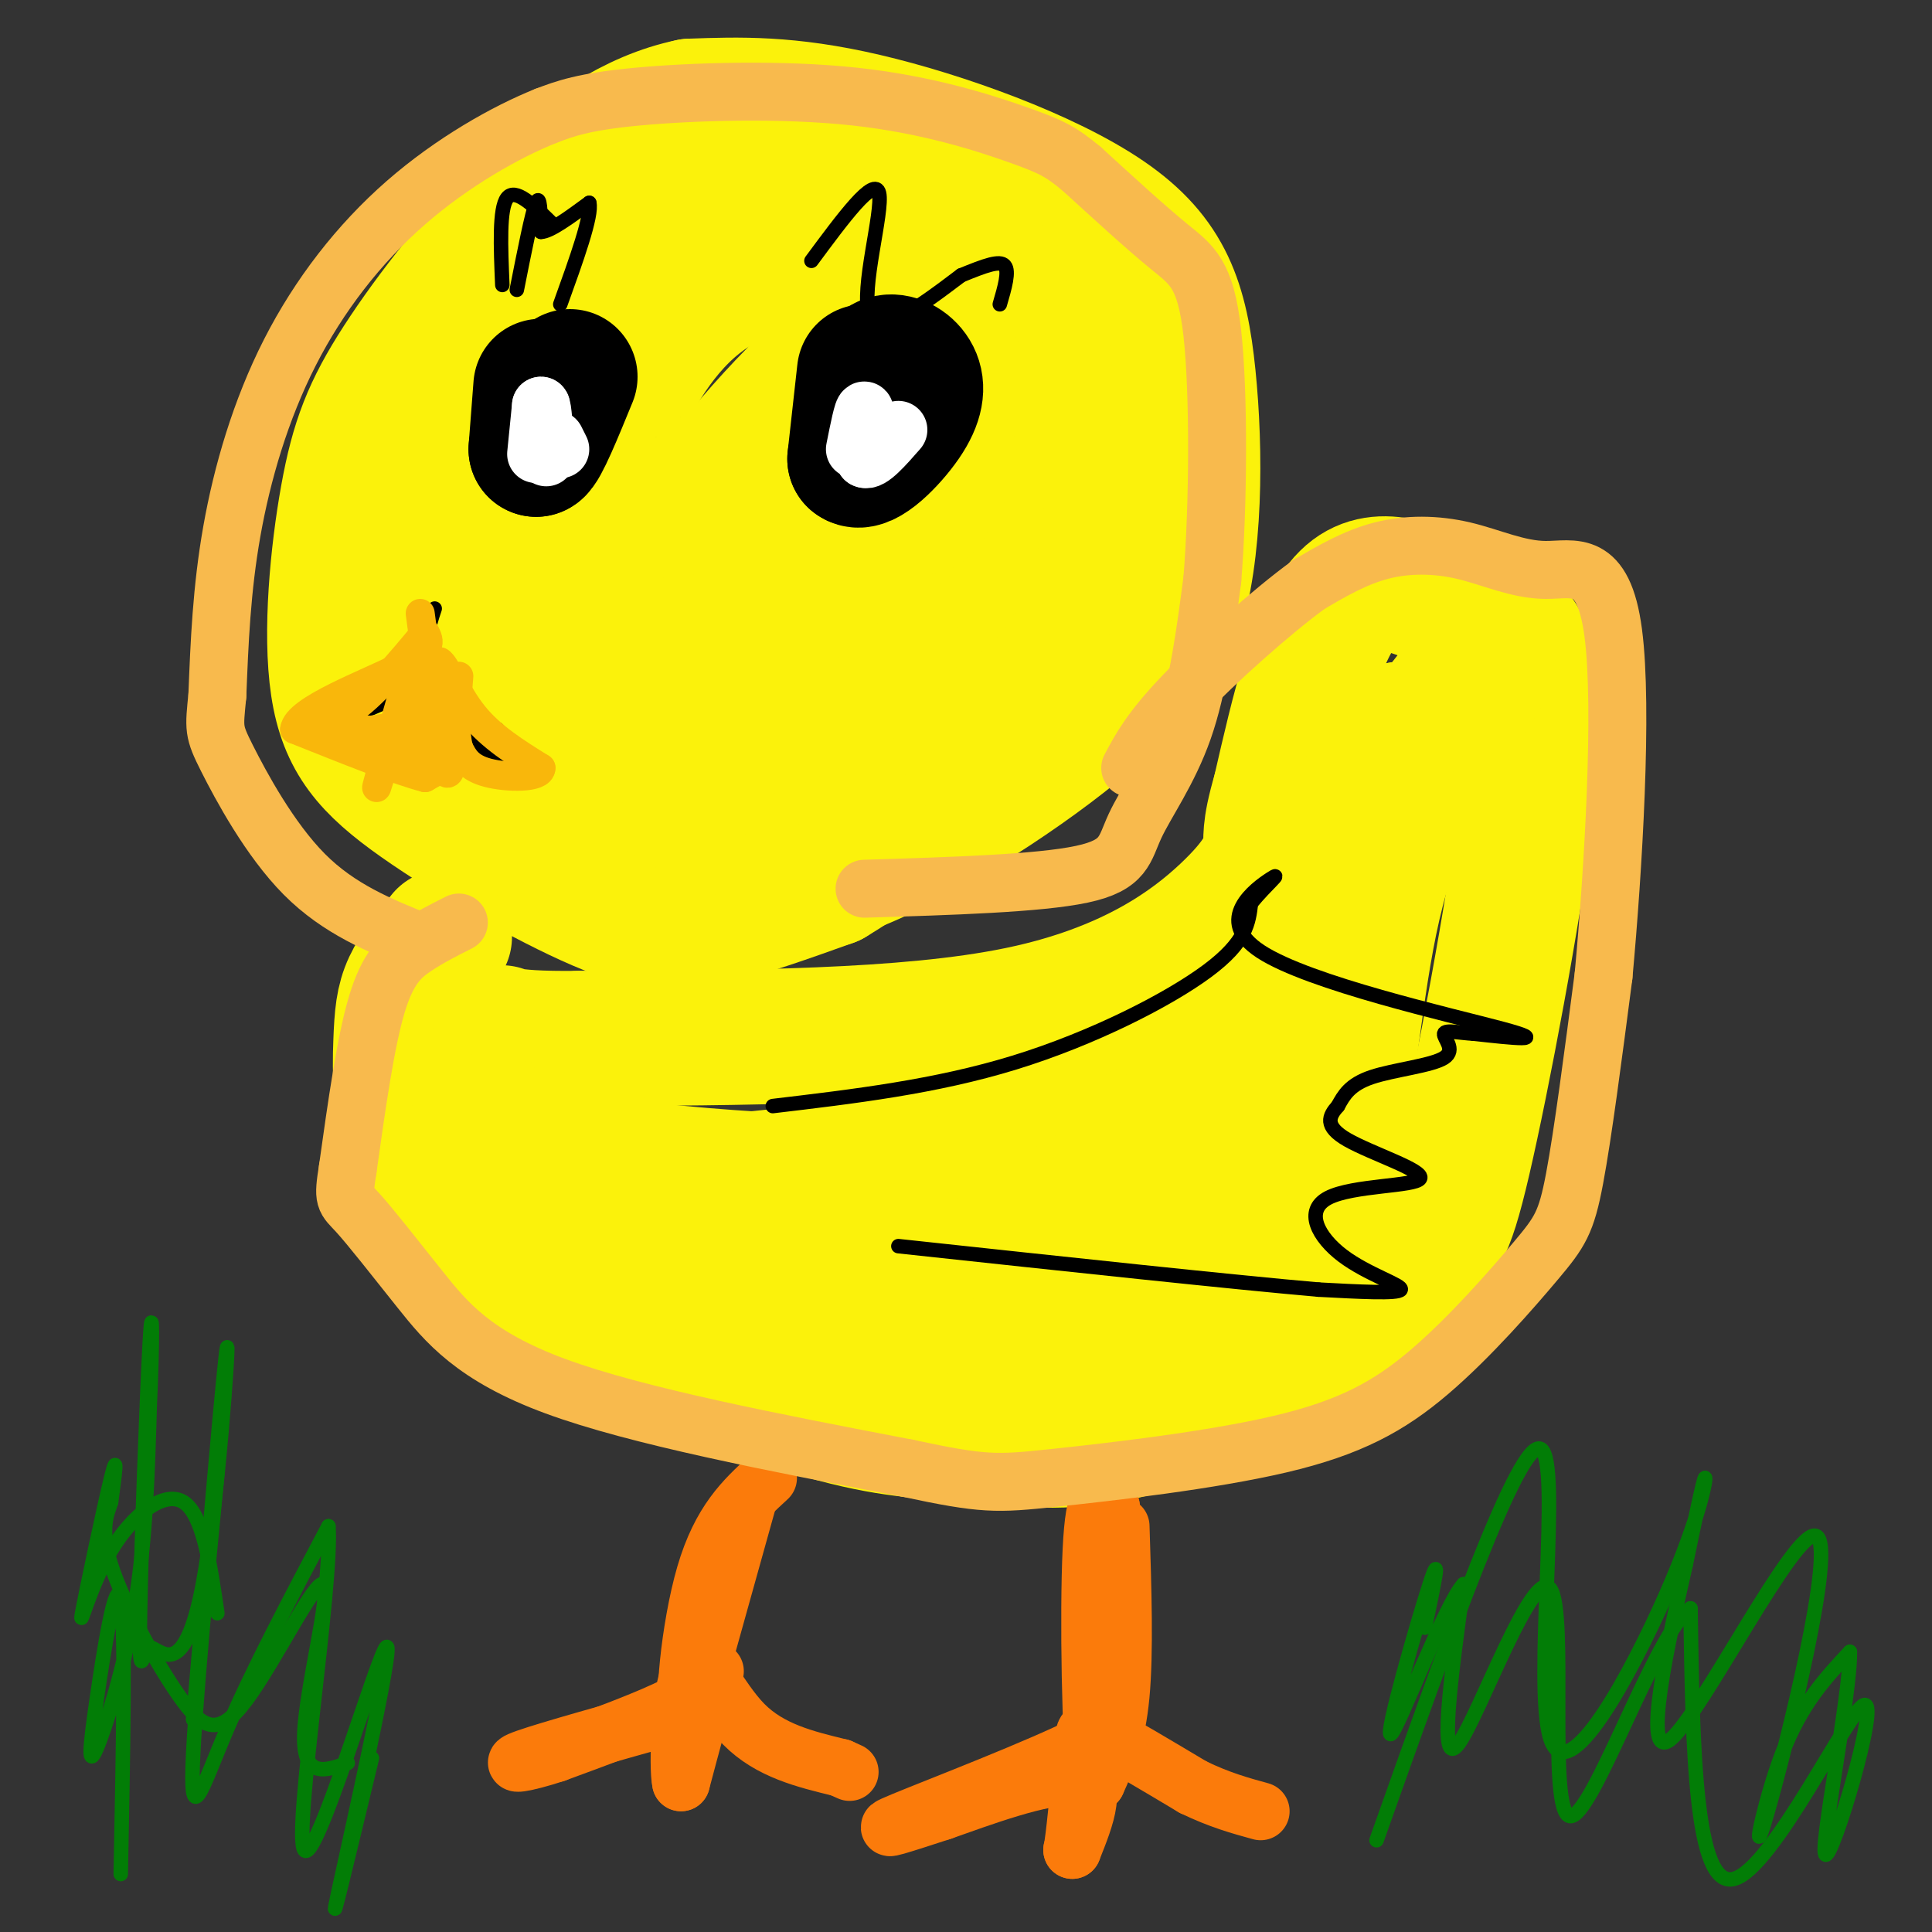 <svg viewBox='0 0 400 400' version='1.1' xmlns='http://www.w3.org/2000/svg' xmlns:xlink='http://www.w3.org/1999/xlink'><rect x="0" y="0" width="400" height="400" fill="#333333" stroke="none"/><g fill='none' stroke='#FBF20B' stroke-width='28' stroke-linecap='round' stroke-linejoin='round'><path d='M133,46c-5.946,3.054 -11.893,6.107 -16,9c-4.107,2.893 -6.375,5.625 -10,14c-3.625,8.375 -8.607,22.393 -10,35c-1.393,12.607 0.804,23.804 3,35'/><path d='M100,139c1.353,7.470 3.237,8.645 7,12c3.763,3.355 9.406,8.891 16,13c6.594,4.109 14.139,6.792 21,11c6.861,4.208 13.040,9.941 27,6c13.960,-3.941 35.703,-17.554 49,-28c13.297,-10.446 18.149,-17.723 23,-25'/><path d='M243,128c4.585,-13.501 4.549,-34.753 3,-50c-1.549,-15.247 -4.609,-24.490 -17,-33c-12.391,-8.510 -34.112,-16.289 -50,-20c-15.888,-3.711 -25.944,-3.356 -36,-3'/><path d='M143,22c-11.565,2.370 -22.479,9.796 -33,20c-10.521,10.204 -20.650,23.186 -27,33c-6.350,9.814 -8.922,16.460 -11,28c-2.078,11.540 -3.662,27.973 -2,39c1.662,11.027 6.569,16.646 17,24c10.431,7.354 26.385,16.441 37,21c10.615,4.559 15.890,4.588 23,3c7.110,-1.588 16.055,-4.794 25,-8'/><path d='M172,182c11.846,-7.066 28.962,-20.730 38,-29c9.038,-8.270 10.000,-11.145 14,-19c4.000,-7.855 11.039,-20.691 14,-30c2.961,-9.309 1.844,-15.093 0,-20c-1.844,-4.907 -4.415,-8.939 -9,-14c-4.585,-5.061 -11.183,-11.151 -20,-15c-8.817,-3.849 -19.854,-5.457 -31,-7c-11.146,-1.543 -22.400,-3.022 -34,0c-11.600,3.022 -23.546,10.544 -31,17c-7.454,6.456 -10.415,11.844 -12,17c-1.585,5.156 -1.792,10.078 -2,15'/><path d='M99,97c-0.901,7.945 -2.153,20.308 2,31c4.153,10.692 13.710,19.712 23,27c9.290,7.288 18.313,12.843 26,16c7.687,3.157 14.037,3.918 18,5c3.963,1.082 5.538,2.487 13,-1c7.462,-3.487 20.812,-11.866 28,-23c7.188,-11.134 8.213,-25.022 9,-38c0.787,-12.978 1.335,-25.046 0,-33c-1.335,-7.954 -4.552,-11.795 -7,-16c-2.448,-4.205 -4.128,-8.773 -9,-12c-4.872,-3.227 -12.936,-5.114 -21,-7'/><path d='M181,46c-6.758,-1.259 -13.152,-0.907 -18,0c-4.848,0.907 -8.150,2.368 -14,5c-5.850,2.632 -14.249,6.436 -21,17c-6.751,10.564 -11.853,27.889 -13,38c-1.147,10.111 1.660,13.009 0,15c-1.660,1.991 -7.788,3.075 7,9c14.788,5.925 50.492,16.690 65,21c14.508,4.310 7.819,2.164 8,0c0.181,-2.164 7.231,-4.348 12,-7c4.769,-2.652 7.258,-5.773 9,-16c1.742,-10.227 2.738,-27.561 2,-39c-0.738,-11.439 -3.211,-16.983 -6,-20c-2.789,-3.017 -5.895,-3.509 -9,-4'/><path d='M203,65c-2.515,-1.204 -4.302,-2.214 -12,2c-7.698,4.214 -21.308,13.654 -35,28c-13.692,14.346 -27.466,33.600 -33,45c-5.534,11.400 -2.827,14.946 -3,17c-0.173,2.054 -3.226,2.616 4,3c7.226,0.384 24.729,0.590 38,-3c13.271,-3.590 22.309,-10.977 28,-18c5.691,-7.023 8.035,-13.684 10,-24c1.965,-10.316 3.551,-24.289 3,-34c-0.551,-9.711 -3.241,-15.160 -10,-21c-6.759,-5.840 -17.589,-12.072 -28,-16c-10.411,-3.928 -20.403,-5.551 -30,-2c-9.597,3.551 -18.798,12.275 -28,21'/><path d='M107,63c-6.419,6.766 -8.466,13.183 -10,22c-1.534,8.817 -2.555,20.036 -3,25c-0.445,4.964 -0.315,3.675 1,4c1.315,0.325 3.815,2.264 16,5c12.185,2.736 34.056,6.270 50,8c15.944,1.730 25.962,1.657 32,-2c6.038,-3.657 8.095,-10.899 9,-19c0.905,-8.101 0.659,-17.060 -1,-23c-1.659,-5.940 -4.729,-8.863 -8,-12c-3.271,-3.137 -6.743,-6.490 -16,0c-9.257,6.490 -24.300,22.824 -33,36c-8.700,13.176 -11.057,23.193 -12,29c-0.943,5.807 -0.471,7.403 0,9'/><path d='M132,145c-0.617,2.767 -2.161,5.185 0,7c2.161,1.815 8.026,3.029 17,1c8.974,-2.029 21.055,-7.299 27,-11c5.945,-3.701 5.753,-5.832 7,-10c1.247,-4.168 3.933,-10.373 5,-20c1.067,-9.627 0.513,-22.677 -1,-28c-1.513,-5.323 -3.987,-2.918 -8,-1c-4.013,1.918 -9.567,3.348 -14,6c-4.433,2.652 -7.745,6.525 -12,13c-4.255,6.475 -9.453,15.551 -5,14c4.453,-1.551 18.558,-13.729 26,-24c7.442,-10.271 8.221,-18.636 9,-27'/><path d='M183,65c1.481,-6.703 0.684,-9.962 0,-12c-0.684,-2.038 -1.256,-2.857 -8,-2c-6.744,0.857 -19.660,3.390 -29,10c-9.340,6.610 -15.105,17.296 -19,26c-3.895,8.704 -5.918,15.425 -3,19c2.918,3.575 10.779,4.005 16,1c5.221,-3.005 7.801,-9.445 7,-8c-0.801,1.445 -4.985,10.774 0,15c4.985,4.226 19.139,3.350 28,1c8.861,-2.350 12.431,-6.175 16,-10'/><path d='M191,105c4.408,-5.250 7.429,-13.376 4,-11c-3.429,2.376 -13.308,15.255 -22,24c-8.692,8.745 -16.198,13.356 -29,15c-12.802,1.644 -30.901,0.322 -49,-1'/><path d='M85,134c0.000,0.000 6.000,17.000 6,17'/><path d='M92,194c-2.743,3.376 -5.486,6.753 -7,10c-1.514,3.247 -1.797,6.365 -2,12c-0.203,5.635 -0.324,13.786 3,22c3.324,8.214 10.093,16.490 18,23c7.907,6.510 16.954,11.255 26,16'/><path d='M130,277c12.402,5.901 30.407,12.654 43,16c12.593,3.346 19.775,3.285 28,4c8.225,0.715 17.493,2.204 29,0c11.507,-2.204 25.254,-8.102 39,-14'/><path d='M269,283c11.070,-6.912 19.245,-17.192 24,-22c4.755,-4.808 6.089,-4.144 10,-21c3.911,-16.856 10.399,-51.230 13,-72c2.601,-20.770 1.315,-27.934 0,-32c-1.315,-4.066 -2.657,-5.033 -4,-6'/><path d='M312,130c-2.250,-1.524 -5.875,-2.333 -12,-5c-6.125,-2.667 -14.750,-7.190 -21,-1c-6.250,6.190 -10.125,23.095 -14,40'/><path d='M265,164c-2.469,8.437 -1.641,9.530 -2,12c-0.359,2.470 -1.904,6.319 -9,13c-7.096,6.681 -19.742,16.195 -43,21c-23.258,4.805 -57.129,4.903 -91,5'/><path d='M120,215c-17.648,0.222 -16.269,-1.722 -16,-1c0.269,0.722 -0.572,4.111 -1,7c-0.428,2.889 -0.445,5.280 2,11c2.445,5.720 7.351,14.771 17,21c9.649,6.229 24.043,9.637 36,12c11.957,2.363 21.479,3.682 31,5'/><path d='M189,270c14.010,0.897 33.536,0.638 47,-1c13.464,-1.638 20.867,-4.656 27,-10c6.133,-5.344 10.997,-13.016 14,-27c3.003,-13.984 4.144,-34.281 9,-51c4.856,-16.719 13.428,-29.859 22,-43'/><path d='M308,138c0.519,-4.187 -9.185,6.845 -20,24c-10.815,17.155 -22.741,40.434 -30,52c-7.259,11.566 -9.851,11.420 -19,14c-9.149,2.580 -24.854,7.888 -41,11c-16.146,3.112 -32.732,4.030 -41,5c-8.268,0.970 -8.220,1.991 -16,0c-7.780,-1.991 -23.390,-6.996 -39,-12'/><path d='M102,232c-6.598,-0.447 -3.593,4.437 16,8c19.593,3.563 55.775,5.805 79,5c23.225,-0.805 33.493,-4.659 40,-8c6.507,-3.341 9.254,-6.171 12,-9'/><path d='M249,228c-8.216,3.778 -34.757,17.722 -39,23c-4.243,5.278 13.811,1.889 22,1c8.189,-0.889 6.512,0.722 11,-6c4.488,-6.722 15.139,-21.778 24,-39c8.861,-17.222 15.930,-36.611 23,-56'/><path d='M290,151c-3.262,4.024 -22.917,42.083 -35,63c-12.083,20.917 -16.595,24.690 -23,29c-6.405,4.310 -14.702,9.155 -23,14'/><path d='M209,257c8.022,-2.800 39.578,-16.800 46,-19c6.422,-2.200 -12.289,7.400 -31,17'/></g>
<g fill='none' stroke='#FB7B0B' stroke-width='12' stroke-linecap='round' stroke-linejoin='round'><path d='M155,310c0.000,0.000 -12.000,43.000 -12,43'/><path d='M143,353c-1.778,1.578 -0.222,-15.978 3,-27c3.222,-11.022 8.111,-15.511 13,-20'/><path d='M148,346c-1.250,2.083 -2.500,4.167 -8,7c-5.500,2.833 -15.250,6.417 -25,10'/><path d='M115,363c-6.600,2.178 -10.600,2.622 -6,1c4.600,-1.622 17.800,-5.311 31,-9'/><path d='M140,355c6.378,-3.089 6.822,-6.311 6,-4c-0.822,2.311 -2.911,10.156 -5,18'/><path d='M141,369c-0.738,-2.964 -0.083,-19.375 2,-23c2.083,-3.625 5.595,5.536 11,11c5.405,5.464 12.702,7.232 20,9'/><path d='M174,366c3.333,1.500 1.667,0.750 0,0'/><path d='M232,316c0.417,13.083 0.833,26.167 0,35c-0.833,8.833 -2.917,13.417 -5,18'/><path d='M227,369c-1.178,-7.467 -1.622,-35.133 -1,-48c0.622,-12.867 2.311,-10.933 4,-9'/><path d='M230,312c0.844,7.356 0.956,30.244 0,41c-0.956,10.756 -2.978,9.378 -5,8'/><path d='M225,361c-9.578,4.889 -31.022,13.111 -38,16c-6.978,2.889 0.511,0.444 8,-2'/><path d='M195,375c7.244,-2.533 21.356,-7.867 27,-7c5.644,0.867 2.822,7.933 0,15'/><path d='M222,383c0.440,-1.548 1.542,-12.917 2,-19c0.458,-6.083 0.274,-6.881 4,-5c3.726,1.881 11.363,6.440 19,11'/><path d='M247,370c5.500,2.667 9.750,3.833 14,5'/></g>
<g fill='none' stroke='#F8BA4D' stroke-width='12' stroke-linecap='round' stroke-linejoin='round'><path d='M179,184c18.036,-0.548 36.071,-1.095 45,-3c8.929,-1.905 8.750,-5.167 11,-10c2.250,-4.833 6.929,-11.238 10,-20c3.071,-8.762 4.536,-19.881 6,-31'/><path d='M251,120c1.250,-15.452 1.375,-38.583 0,-51c-1.375,-12.417 -4.250,-14.119 -9,-18c-4.750,-3.881 -11.375,-9.940 -18,-16'/><path d='M224,35c-4.325,-3.589 -6.139,-4.560 -13,-7c-6.861,-2.440 -18.770,-6.349 -34,-8c-15.230,-1.651 -33.780,-1.043 -45,0c-11.220,1.043 -15.110,2.522 -19,4'/><path d='M113,24c-8.234,3.298 -19.321,9.544 -29,18c-9.679,8.456 -17.952,19.123 -24,31c-6.048,11.877 -9.871,24.965 -12,37c-2.129,12.035 -2.565,23.018 -3,34'/><path d='M45,144c-0.679,6.940 -0.875,7.292 2,13c2.875,5.708 8.821,16.774 16,24c7.179,7.226 15.589,10.613 24,14'/><path d='M95,191c-3.044,1.533 -6.089,3.067 -9,5c-2.911,1.933 -5.689,4.267 -8,12c-2.311,7.733 -4.156,20.867 -6,34'/><path d='M72,242c-1.049,6.593 -0.673,6.077 2,9c2.673,2.923 7.643,9.287 13,16c5.357,6.713 11.102,13.775 28,20c16.898,6.225 44.949,11.612 73,17'/><path d='M188,304c15.652,3.354 18.281,3.239 30,2c11.719,-1.239 32.527,-3.603 47,-7c14.473,-3.397 22.611,-7.828 31,-15c8.389,-7.172 17.028,-17.085 22,-23c4.972,-5.915 6.278,-7.833 8,-17c1.722,-9.167 3.861,-25.584 6,-42'/><path d='M332,202c2.015,-21.849 4.051,-55.471 2,-71c-2.051,-15.529 -8.189,-12.967 -14,-13c-5.811,-0.033 -11.295,-2.663 -17,-4c-5.705,-1.337 -11.630,-1.382 -17,0c-5.370,1.382 -10.185,4.191 -15,7'/><path d='M271,121c-7.622,5.533 -19.178,15.867 -26,23c-6.822,7.133 -8.911,11.067 -11,15'/></g>
<g fill='none' stroke='#000000' stroke-width='28' stroke-linecap='round' stroke-linejoin='round'><path d='M112,80c0.000,0.000 -1.000,13.000 -1,13'/><path d='M111,93c1.000,-0.333 4.000,-7.667 7,-15'/><path d='M179,77c0.000,0.000 -2.000,18.000 -2,18'/><path d='M177,95c1.767,1.458 7.185,-3.898 10,-8c2.815,-4.102 3.027,-6.951 2,-9c-1.027,-2.049 -3.293,-3.300 -5,-3c-1.707,0.300 -2.853,2.150 -4,4'/><path d='M180,79c-0.833,1.333 -0.917,2.667 -1,4'/></g>
<g fill='none' stroke='#FFFFFF' stroke-width='12' stroke-linecap='round' stroke-linejoin='round'><path d='M111,94c0.000,0.000 1.000,-10.000 1,-10'/><path d='M112,84c0.333,0.000 0.667,5.000 1,10'/><path d='M113,94c0.167,1.500 0.083,0.250 0,-1'/><path d='M177,93c0.833,-4.167 1.667,-8.333 2,-8c0.333,0.333 0.167,5.167 0,10'/><path d='M179,95c1.167,0.667 4.083,-2.667 7,-6'/><path d='M116,93c0.000,0.000 -1.000,-2.000 -1,-2'/></g>
<g fill='none' stroke='#000000' stroke-width='3' stroke-linecap='round' stroke-linejoin='round'><path d='M107,60c1.583,-8.000 3.167,-16.000 4,-18c0.833,-2.000 0.917,2.000 1,6'/><path d='M112,48c1.833,0.000 5.917,-3.000 10,-6'/><path d='M122,42c0.667,2.500 -2.667,11.750 -6,21'/><path d='M168,54c6.556,-8.867 13.111,-17.733 14,-14c0.889,3.733 -3.889,20.067 -2,25c1.889,4.933 10.444,-1.533 19,-8'/><path d='M199,57c5.000,-2.044 8.000,-3.156 9,-2c1.000,1.156 0.000,4.578 -1,8'/><path d='M104,59c-0.333,-7.917 -0.667,-15.833 1,-18c1.667,-2.167 5.333,1.417 9,5'/><path d='M90,126c-1.311,3.889 -2.622,7.778 0,14c2.622,6.222 9.178,14.778 12,17c2.822,2.222 1.911,-1.889 1,-6'/><path d='M89,127c-3.667,5.417 -7.333,10.833 -11,14c-3.667,3.167 -7.333,4.083 -11,5'/><path d='M67,146c-2.786,1.107 -4.250,1.375 -5,2c-0.750,0.625 -0.786,1.607 2,3c2.786,1.393 8.393,3.196 14,5'/><path d='M78,156c5.500,1.333 12.250,2.167 19,3'/><path d='M76,147c0.000,0.000 7.000,-3.000 7,-3'/><path d='M83,144c1.833,-0.667 2.917,-0.833 4,-1'/><path d='M160,229c16.867,-2.000 33.733,-4.000 50,-9c16.267,-5.000 31.933,-13.000 40,-19c8.067,-6.000 8.533,-10.000 9,-14'/><path d='M259,187c3.236,-3.955 6.826,-6.844 4,-5c-2.826,1.844 -12.069,8.419 -2,15c10.069,6.581 39.448,13.166 50,16c10.552,2.834 2.276,1.917 -6,1'/><path d='M305,214c-2.504,-0.104 -5.764,-0.863 -6,0c-0.236,0.863 2.552,3.348 0,5c-2.552,1.652 -10.443,2.472 -15,4c-4.557,1.528 -5.778,3.764 -7,6'/><path d='M277,229c-1.845,2.049 -2.956,4.172 2,7c4.956,2.828 15.980,6.363 15,8c-0.980,1.637 -13.964,1.377 -19,4c-5.036,2.623 -2.125,8.129 3,12c5.125,3.871 12.464,6.106 12,7c-0.464,0.894 -8.732,0.447 -17,0'/><path d='M273,267c-17.333,-1.500 -52.167,-5.250 -87,-9'/></g>
<g fill='none' stroke='#027D06' stroke-width='3' stroke-linecap='round' stroke-linejoin='round'><path d='M25,388c0.507,-25.992 1.014,-51.984 0,-57c-1.014,-5.016 -3.550,10.944 -5,21c-1.450,10.056 -1.813,14.207 0,10c1.813,-4.207 5.804,-16.774 8,-30c2.196,-13.226 2.598,-27.113 3,-41'/><path d='M31,291c0.597,-12.552 0.590,-23.433 0,-13c-0.590,10.433 -1.764,42.180 -2,56c-0.236,13.820 0.464,9.714 1,8c0.536,-1.714 0.906,-1.037 3,0c2.094,1.037 5.910,2.433 9,-14c3.090,-16.433 5.454,-50.695 5,-49c-0.454,1.695 -3.727,39.348 -7,77'/><path d='M40,356c0.397,-3.099 4.890,-49.346 5,-51c0.110,-1.654 -4.163,41.285 -5,58c-0.837,16.715 1.761,7.204 7,-5c5.239,-12.204 13.120,-27.102 21,-42'/><path d='M68,316c0.904,12.124 -7.335,63.435 -5,67c2.335,3.565 15.244,-40.617 17,-42c1.756,-1.383 -7.641,40.033 -10,51c-2.359,10.967 2.321,-8.517 7,-28'/><path d='M285,381c14.801,-41.718 29.601,-83.435 34,-81c4.399,2.435 -1.604,49.024 2,60c3.604,10.976 16.817,-13.660 24,-30c7.183,-16.340 8.338,-24.383 8,-24c-0.338,0.383 -2.169,9.191 -4,18'/><path d='M349,324c-3.282,14.446 -9.487,41.562 -3,36c6.487,-5.562 25.667,-43.800 30,-42c4.333,1.800 -6.179,43.638 -10,57c-3.821,13.362 -0.949,-1.754 3,-12c3.949,-10.246 8.974,-15.623 14,-21'/><path d='M383,342c0.147,8.895 -6.486,41.632 -5,42c1.486,0.368 11.093,-31.632 8,-31c-3.093,0.632 -18.884,33.895 -27,36c-8.116,2.105 -8.558,-26.947 -9,-56'/><path d='M350,333c-7.118,4.539 -20.413,43.887 -25,43c-4.587,-0.887 -0.466,-42.008 -4,-47c-3.534,-4.992 -14.724,26.145 -19,32c-4.276,5.855 -1.638,-13.573 1,-33'/><path d='M303,328c-3.726,3.857 -13.542,30.000 -15,31c-1.458,1.000 5.440,-23.143 8,-31c2.560,-7.857 0.780,0.571 -1,9'/><path d='M45,334c-1.490,-10.228 -2.979,-20.456 -7,-23c-4.021,-2.544 -10.573,2.596 -15,10c-4.427,7.404 -6.730,17.070 -6,13c0.730,-4.070 4.494,-21.877 6,-28c1.506,-6.123 0.753,-0.561 0,5'/><path d='M23,311c-0.698,2.234 -2.444,5.320 0,13c2.444,7.680 9.078,19.956 14,27c4.922,7.044 8.134,8.857 14,1c5.866,-7.857 14.387,-25.385 16,-24c1.613,1.385 -3.682,21.681 -4,31c-0.318,9.319 4.341,7.659 9,6'/></g>
<g fill='none' stroke='#F9B70B' stroke-width='6' stroke-linecap='round' stroke-linejoin='round'><path d='M87,127c0.000,0.000 4.000,30.000 4,30'/><path d='M91,157c1.289,5.022 2.511,2.578 2,2c-0.511,-0.578 -2.756,0.711 -5,2'/><path d='M88,161c-5.333,-1.333 -16.167,-5.667 -27,-10'/><path d='M61,151c0.467,-4.133 15.133,-9.467 22,-13c6.867,-3.533 5.933,-5.267 5,-7'/><path d='M88,131c-1.893,2.226 -9.125,11.292 -14,15c-4.875,3.708 -7.393,2.060 -7,2c0.393,-0.060 3.696,1.470 7,3'/><path d='M74,151c3.756,0.422 9.644,-0.022 10,0c0.356,0.022 -4.822,0.511 -10,1'/><path d='M74,152c-3.190,0.226 -6.167,0.292 -4,0c2.167,-0.292 9.476,-0.940 13,-2c3.524,-1.060 3.262,-2.530 3,-4'/><path d='M86,146c0.738,-3.071 1.083,-8.750 -1,-4c-2.083,4.750 -6.595,19.929 -7,21c-0.405,1.071 3.298,-11.964 7,-25'/><path d='M85,138c1.833,-1.333 2.917,7.833 4,17'/><path d='M89,155c-1.643,1.917 -7.750,-1.792 -8,-4c-0.250,-2.208 5.357,-2.917 8,-5c2.643,-2.083 2.321,-5.542 2,-9'/><path d='M91,137c1.244,0.556 3.356,6.444 7,11c3.644,4.556 8.822,7.778 14,11'/><path d='M112,159c0.000,2.156 -7.000,2.044 -11,1c-4.000,-1.044 -5.000,-3.022 -6,-5'/><path d='M95,155c-1.000,-3.333 -0.500,-9.167 0,-15'/></g>
</svg>